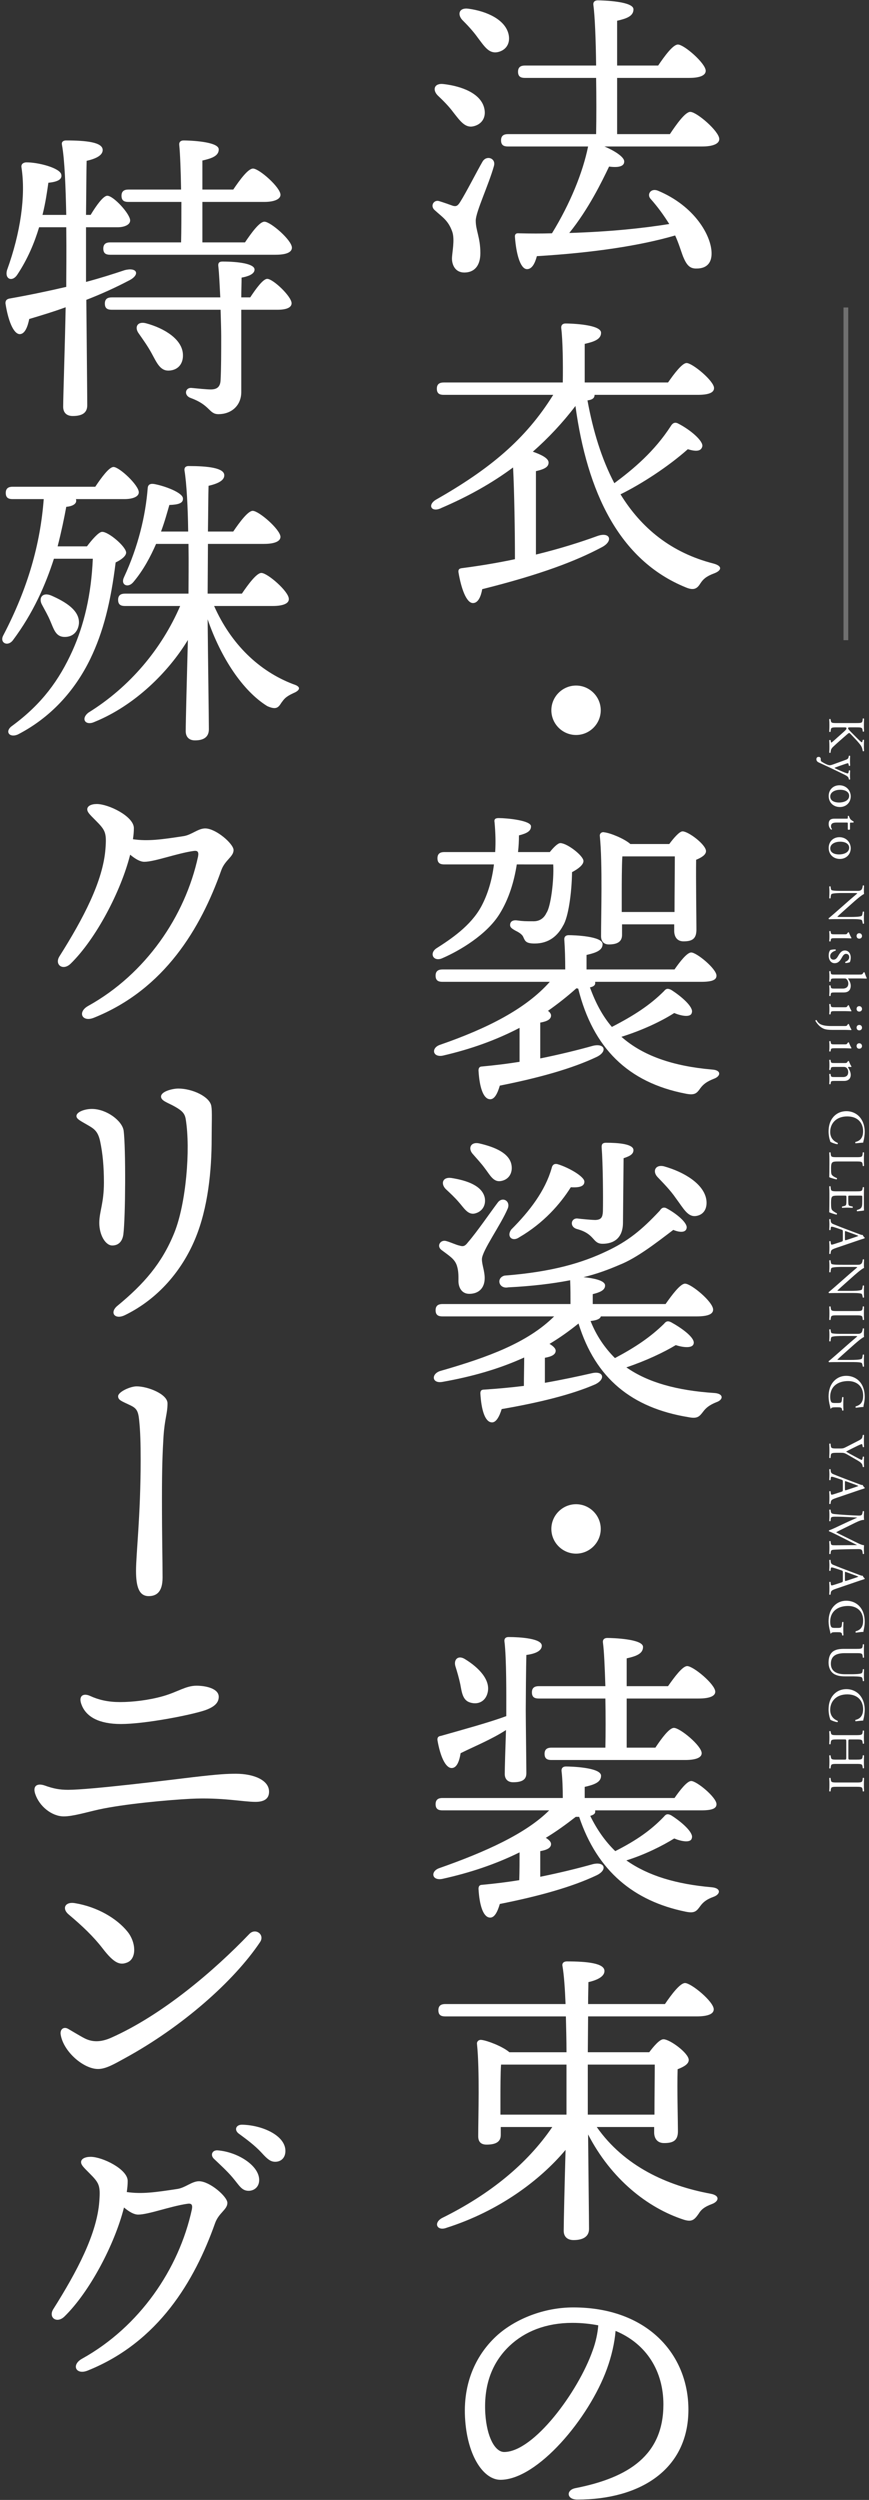<?xml version="1.0" encoding="utf-8"?>
<!-- Generator: Adobe Illustrator 25.2.1, SVG Export Plug-In . SVG Version: 6.00 Build 0)  -->
<svg version="1.1" id="レイヤー_1" xmlns="http://www.w3.org/2000/svg" xmlns:xlink="http://www.w3.org/1999/xlink" x="0px"
	 y="0px" width="183px" height="526px" viewBox="0 0 183 526" style="enable-background:new 0 0 183 526;" xml:space="preserve">
<rect x="0" y="0" width="183" height="526" fill="#333333" stroke="none"/>
<style type="text/css">
	.st0{fill:#FFFFFF;}
	.st1{opacity:0.3;fill:#FFFFFF;}
</style>
<g>
	<path class="st0" d="M104.019,34.915c-1.105,3.965-3.836,9.686-3.836,11.506c0,2.08,0.976,3.575,0.976,6.825
		c0,2.795-1.365,4.095-3.38,4.095c-2.016,0-2.601-1.755-2.601-2.925s0.65-3.965,0.065-5.655c-0.846-2.405-2.08-3.055-3.705-4.55
		c-1.04-0.91-0.131-2.275,0.975-1.885c0.845,0.26,2.146,0.715,2.86,0.975c0.715,0.195,1.04,0,1.56-0.845
		c1.235-1.95,3.511-6.435,4.681-8.45C102.459,32.575,104.474,33.29,104.019,34.915z M92.188,20.094
		c-1.17-1.17-0.78-2.665,1.235-2.405c3.9,0.455,7.931,2.015,8.58,5.2c0.391,1.82-0.52,3.315-2.405,3.705
		c-1.689,0.325-2.729-1.17-4.16-2.99C94.529,22.369,93.294,21.134,92.188,20.094z M104.669,10.994
		c-1.755,0.26-2.665-1.235-4.095-3.12c-0.976-1.365-2.146-2.6-3.25-3.705c-1.04-1.17-0.65-2.6,1.3-2.34
		c3.9,0.52,7.931,2.34,8.516,5.59C107.464,9.239,106.489,10.669,104.669,10.994z M141.07,28.22c1.431-2.145,3.25-4.68,4.29-4.68
		c1.365,0,6.11,4.095,6.11,5.72c0,0.975-1.3,1.56-3.575,1.56H127.29c2.015,0.845,4.226,2.21,4.16,3.185c0,1.04-1.3,1.3-3.186,1.04
		c-1.495,3.12-4.29,8.905-8.385,13.976c8.516-0.26,15.341-0.975,21.061-1.885c-1.235-1.95-2.405-3.575-3.965-5.33
		c-0.78-0.91,0.064-2.275,1.56-1.69c7.801,3.25,11.246,9.491,11.311,13.066c0.065,2.145-1.04,3.315-3.12,3.315
		c-1.495,0.065-2.145-0.78-2.86-2.47c-0.455-1.17-0.909-2.795-1.689-4.485c-7.346,2.145-17.226,3.64-29.121,4.355
		c-0.391,1.495-1.04,2.795-2.146,2.73c-1.365-0.13-2.21-3.25-2.47-6.76c-0.065-0.585,0.26-0.845,0.78-0.78
		c2.47,0.065,4.81,0.065,7.02,0c3.836-6.24,6.501-12.806,7.605-18.266h-16.9c-0.845,0-1.43-0.26-1.43-1.3
		c0-0.975,0.585-1.3,1.43-1.3h18.591c0.064-3.51,0.064-7.735,0-11.831h-15.016c-0.845,0-1.43-0.26-1.43-1.3
		c0-0.975,0.585-1.3,1.43-1.3h15.016c-0.065-5.46-0.26-10.4-0.585-12.806c-0.065-0.585,0.325-0.91,0.91-0.91
		c1.104,0,7.54,0.195,7.54,1.885c0,1.43-1.43,1.95-3.445,2.405v9.425h8.646c1.365-2.015,3.12-4.42,4.16-4.42
		c1.3,0,5.851,3.965,5.851,5.525c0,0.975-1.235,1.495-3.445,1.495h-15.211V28.22H141.07z"/>
	<path class="st0" d="M125.21,83.079c0,0.715-0.521,1.04-1.495,1.17c1.17,6.435,2.99,12.351,5.655,17.421
		c4.03-2.99,8.45-6.695,11.896-12.026c0.39-0.65,0.845-0.845,1.43-0.585c2.73,1.365,5.461,3.771,5.2,4.875
		c-0.26,1.04-1.3,1.105-3.055,0.585c-4.096,3.64-9.686,7.28-14.171,9.49c4.355,7.085,10.66,12.286,19.566,14.561
		c2.145,0.585,1.56,1.56,0.13,2.08c-1.755,0.65-2.341,1.3-2.86,2.08c-0.65,1.04-1.3,1.625-3.12,0.845
		c-14.041-5.72-20.735-20.086-23.206-38.157c-2.665,3.51-5.72,6.76-8.971,9.621c1.69,0.585,3.315,1.365,3.315,2.275
		c0,0.845-0.649,1.365-2.665,1.82v17.55c5.07-1.235,9.36-2.6,12.936-3.9c2.73-0.975,3.445,1.105,0.845,2.405
		c-5.265,2.795-12.61,5.655-25.091,8.775c-0.26,1.495-0.845,2.925-1.95,2.925c-1.364,0-2.47-2.99-3.055-6.5
		c-0.065-0.585,0.195-0.78,0.715-0.845c4.03-0.52,7.801-1.17,11.181-1.885c0-5.915-0.13-14.105-0.391-19.306
		c-4.55,3.38-9.62,6.175-15.08,8.516c-2.015,1.04-3.055-0.52-1.235-1.69c11.311-6.435,18.916-12.675,24.767-22.101H93.424
		c-0.845,0-1.43-0.26-1.43-1.3c0-0.975,0.585-1.3,1.43-1.3h25.091c0.065-3.77,0-8.905-0.325-11.44
		c-0.064-0.65,0.325-0.975,0.91-0.975c1.105,0,7.476,0.195,7.476,1.95c0,1.365-1.431,1.885-3.445,2.34v8.125h17.551
		c1.3-1.885,2.99-4.095,3.9-4.095c1.234,0,5.785,3.77,5.785,5.265c0,0.91-0.976,1.43-3.445,1.43H125.21z"/>
	<path class="st0" d="M116.109,149.446c0-2.86,2.34-5.2,5.2-5.2s5.2,2.34,5.2,5.2c0,2.86-2.34,5.2-5.2,5.2
		S116.109,152.306,116.109,149.446z"/>
	<path class="st0" d="M108.829,181.88c-0.585,3.706-1.689,7.28-3.575,10.335c-2.729,4.485-8.58,7.865-12.025,9.36
		c-1.885,0.91-2.925-0.91-1.365-2.016c3.056-1.949,7.28-4.744,9.491-8.84c1.364-2.535,2.274-5.59,2.665-8.84H93.553
		c-0.845,0-1.43-0.26-1.43-1.3c0-0.975,0.585-1.3,1.43-1.3h10.726c0.13-2.015,0.064-4.095-0.13-6.24
		c-0.13-0.65,0.13-0.91,0.845-0.91c1.885,0,6.891,0.52,6.825,1.755c0,0.91-0.715,1.43-2.535,1.885c0,1.17-0.064,2.34-0.194,3.51
		h6.694c0.78-0.975,1.69-1.885,2.211-1.885c1.43,0,4.875,2.665,4.875,3.77c0,0.78-1.04,1.626-2.405,2.341
		c-0.065,4.42-0.78,9.49-1.885,11.245c-1.105,2.08-2.926,3.771-5.98,3.771c-1.885,0-2.016-0.521-2.405-1.365
		c-0.26-0.65-1.17-1.105-1.69-1.365c-0.779-0.455-1.234-0.715-1.04-1.495c0.131-0.455,0.585-0.716,1.301-0.65
		c1.43,0.195,1.819,0.195,3.64,0.195c1.95,0,2.601-1.625,2.665-1.755c0.91-1.235,1.625-6.955,1.431-10.206H108.829z M125.34,206.581
		c0,0.13,0,0.261,0,0.39c-0.064,0.391-0.455,0.65-1.104,0.781c1.17,3.25,2.665,6.045,4.614,8.32
		c4.681-2.406,8.061-4.615,10.986-7.541c0.455-0.585,0.845-0.585,1.494-0.26c2.08,1.3,4.811,3.641,4.355,4.811
		c-0.195,1.039-2.145,0.715-3.705,0.064c-2.73,1.755-6.76,3.641-11.115,5.006c4.485,3.965,10.79,6.175,19.11,6.89
		c2.016,0.13,1.82,1.431,0.325,1.95c-1.495,0.585-2.21,1.17-2.795,1.949c-0.78,1.105-1.17,1.561-3.12,1.171
		c-12.155-2.341-19.501-9.62-22.621-22.101l-0.39-0.065c-1.95,1.755-3.965,3.315-5.98,4.745c0.39,0.26,0.65,0.65,0.65,0.975
		c0,0.78-0.78,1.235-2.275,1.496v7.539c4.16-0.844,7.865-1.754,11.115-2.664c2.535-0.586,3.056,1.234,0.78,2.34
		c-5.2,2.47-12.221,4.42-20.411,6.045c-0.455,1.561-1.104,2.99-2.145,2.86c-1.365-0.13-2.146-2.601-2.34-6.046
		c0-0.584,0.26-0.844,0.779-0.844c2.795-0.261,5.396-0.586,7.865-0.976c0-2.405,0-5.005,0-7.15
		c-5.005,2.601-10.271,4.485-16.186,5.851c-2.145,0.39-2.47-1.625-0.585-2.275c9.945-3.445,18.071-7.541,23.141-13.261h-22.62
		c-0.846,0-1.431-0.26-1.431-1.3c0-0.975,0.585-1.301,1.431-1.301h25.871c0-2.08-0.065-4.484-0.195-6.24
		c-0.065-0.649,0.325-0.975,0.91-0.975c1.104,0,7.15,0.195,7.15,1.885c0,1.301-1.365,1.82-3.381,2.275v3.055h18.526
		c1.17-1.689,2.665-3.574,3.51-3.574c1.17,0,5.33,3.445,5.33,4.875c0,0.845-0.78,1.3-3.185,1.3H125.34z M130.995,196.701
		c0,1.43-0.975,2.015-2.795,2.015c-1.04,0-1.625-0.649-1.625-1.755c0-4.29,0.325-15.275-0.26-21.061
		c-0.065-0.52,0.39-0.91,0.909-0.78c1.301,0.13,4.291,1.365,5.525,2.47h8.19c0.91-1.235,2.146-2.666,2.795-2.666
		c1.235,0,4.94,2.795,4.94,4.16c0,0.78-0.975,1.365-2.08,1.82c-0.064,3.9,0.065,12.61,0.065,14.69c0,2.016-0.976,2.471-2.73,2.471
		c-1.495,0-1.95-1.17-1.95-2.211v-1.365h-10.985V196.701z M142.046,191.89c0-3.705,0.064-8.971,0.064-11.7h-11.05
		c-0.131,1.885-0.131,6.11-0.131,7.41v4.29H142.046z"/>
	<path class="st0" d="M126.51,277.041c-0.194,0.52-0.975,0.779-2.145,0.909c1.234,3.12,2.99,5.655,5.135,7.8
		c4.42-2.34,7.54-4.484,10.336-7.215c0.455-0.585,0.845-0.65,1.494-0.324c2.146,1.17,5.07,3.25,4.746,4.484
		c-0.195,1.04-2.146,0.846-3.771,0.325c-2.47,1.495-6.306,3.315-10.4,4.681c4.55,3.185,10.66,4.875,18.525,5.395
		c2.016,0.131,1.95,1.43,0.391,1.95c-1.431,0.585-2.146,1.17-2.73,1.95c-0.845,1.105-1.235,1.561-3.186,1.17
		c-11.83-1.95-19.5-8.125-23.075-19.695c-2.016,1.625-4.03,3.055-6.11,4.29c0.78,0.455,1.3,0.975,1.3,1.43
		c0,0.78-0.78,1.235-2.275,1.495v5.266c3.705-0.65,7.021-1.365,9.881-2.016c2.47-0.585,2.99,1.235,0.715,2.34
		c-4.94,2.146-11.766,3.836-19.695,5.201c-0.455,1.494-1.17,2.925-2.146,2.795c-1.365-0.131-2.145-2.601-2.34-6.11
		c0-0.585,0.26-0.78,0.78-0.78c2.99-0.195,5.72-0.455,8.385-0.779c0-2.08,0.065-4.291,0.065-5.98
		c-5.266,2.404-10.985,4.029-17.226,5.135c-2.21,0.391-2.405-1.625-0.521-2.275c10.206-2.925,18.461-5.98,24.051-11.505h-23.53
		c-0.846,0-1.431-0.261-1.431-1.3c0-0.976,0.585-1.301,1.431-1.301h26.976c0-1.56,0-3.25-0.064-4.745c0-0.065,0-0.194,0-0.26
		c-3.706,0.715-7.931,1.235-13.065,1.495c-1.95,0.39-2.601-1.95-0.78-2.471c10.14-0.779,16.445-2.729,21.386-5.07
		c4.615-2.145,7.54-4.55,11.311-8.58c0.39-0.584,0.715-0.779,1.3-0.584c2.146,1.104,4.68,3.185,4.355,4.289
		c-0.261,1.17-2.08,0.65-2.796,0.325c-3.51,2.665-7.67,5.915-11.31,7.346c-2.405,1.04-4.876,1.95-7.605,2.601
		c1.95,0.194,4.55,0.649,4.55,1.754c0,0.976-1.04,1.431-2.6,1.82v2.08h15.34c1.365-1.949,3.12-4.29,4.096-4.29
		c1.3,0,5.915,3.835,5.915,5.46c0,0.91-0.975,1.431-3.51,1.431H126.51V277.041z M93.943,261.115c0.976,0.26,2.146,0.845,2.86,0.975
		c0.78,0.26,1.17,0.064,1.755-0.715c1.82-2.08,4.811-6.436,6.24-8.32c0.976-1.365,2.73-0.391,2.146,1.17
		c-1.43,3.445-5.46,8.971-5.46,10.725c0,1.171,0.585,2.471,0.585,3.966c0,2.08-1.235,3.315-3.25,3.315
		c-1.69,0-2.275-1.495-2.275-2.666c0-0.844,0.065-2.015-0.325-3.25c-0.455-1.43-1.625-2.08-3.25-3.314
		C91.863,262.154,92.773,260.789,93.943,261.115z M93.879,250.194c-1.105-1.104-0.715-2.601,1.17-2.34
		c3.315,0.52,6.436,1.625,7.021,4.095c0.325,1.561-0.455,2.99-2.08,3.381c-1.495,0.324-2.275-1.17-3.445-2.471
		C95.763,251.949,94.789,251.039,93.879,250.194z M99.598,242.849c-1.104-1.17-0.52-2.666,1.301-2.275
		c3.38,0.779,6.435,2.08,6.825,4.615c0.26,1.625-0.585,3.055-2.275,3.314c-1.561,0.26-2.275-1.3-3.38-2.729
		C101.354,244.798,100.444,243.824,99.598,242.849z M107.659,258.708c3.835-3.834,7.15-8.125,8.516-12.935
		c0.13-0.65,0.52-0.976,1.17-0.845c2.275,0.649,5.72,2.6,5.72,3.705c0,0.91-0.909,1.3-2.859,1.17
		c-2.21,3.51-5.721,7.54-10.855,10.53C107.854,261.375,106.619,260.139,107.659,258.708z M131.19,257.214
		c0,3.314-1.95,4.484-4.29,4.484c-2.211,0-1.495-2.08-5.461-3.119c-1.495-0.455-1.234-2.211,0.065-2.211
		c1.04,0.131,3.185,0.325,3.9,0.325c1.234-0.065,1.495-0.585,1.56-1.819c0.065-2.926,0-10.206-0.26-13.391
		c-0.065-0.78,0.26-1.041,0.91-1.041c2.665,0,5.785,0.261,5.785,1.561c0,0.975-1.105,1.365-2.08,1.69L131.19,257.214z
		 M138.47,247.659c-1.105-1.17-0.521-2.665,1.3-2.274c4.42,1.234,8.45,3.77,8.971,7.02c0.26,1.756-0.455,3.186-2.146,3.445
		c-1.755,0.26-2.6-1.495-4.29-3.77C141.136,250.388,139.705,248.958,138.47,247.659z"/>
	<path class="st0" d="M116.109,321.696c0-2.86,2.34-5.2,5.2-5.2s5.2,2.34,5.2,5.2s-2.34,5.2-5.2,5.2
		S116.109,324.556,116.109,321.696z"/>
	<path class="st0" d="M125.34,380.91c0,0.131,0,0.26,0,0.391c-0.064,0.39-0.455,0.584-1.04,0.779
		c1.431,2.926,3.186,5.396,5.266,7.41c4.485-2.274,7.54-4.42,10.271-7.279c0.455-0.586,0.845-0.586,1.494-0.261
		c2.08,1.3,4.811,3.64,4.355,4.811c-0.195,1.04-2.145,0.715-3.705,0.065c-2.405,1.494-6.11,3.379-10.075,4.615
		c4.615,3.25,10.53,5.004,18.006,5.654c2.015,0.195,1.819,1.495,0.325,2.016c-1.431,0.52-2.146,1.104-2.73,1.885
		c-0.845,1.17-1.235,1.625-3.12,1.234c-10.855-2.209-18.591-8.515-22.426-19.955h-0.715c-2.08,1.625-4.16,3.12-6.306,4.42
		c0.65,0.391,1.105,0.846,1.105,1.301c0,0.779-0.78,1.234-2.275,1.494v5.396c4.16-0.845,7.865-1.755,11.115-2.665
		c2.535-0.585,3.056,1.235,0.78,2.34c-5.2,2.471-12.221,4.42-20.411,6.045c-0.455,1.561-1.104,2.99-2.145,2.861
		c-1.365-0.131-2.146-2.601-2.34-6.046c0-0.585,0.26-0.845,0.779-0.845c2.795-0.26,5.396-0.586,7.801-0.975
		c0.064-2.016,0.064-4.16,0.064-5.852c-5.005,2.471-10.4,4.291-16.315,5.591c-2.21,0.39-2.47-1.625-0.585-2.274
		c9.815-3.445,18.266-7.281,23.141-12.156h-22.49c-0.846,0-1.431-0.26-1.431-1.3c0-0.976,0.585-1.3,1.431-1.3h25.351
		c0-1.95-0.065-4.096-0.26-5.655c-0.065-0.65,0.325-0.976,0.91-0.976c1.104,0,7.41,0.195,7.41,1.95c0,1.365-1.431,1.886-3.445,2.341
		v2.34h18.916c1.17-1.69,2.665-3.575,3.51-3.575c1.17,0,5.33,3.444,5.33,4.875c0,0.845-0.78,1.3-3.185,1.3H125.34z M106.619,359.654
		c0-2.08,0.065-10.79-0.39-14.301c-0.065-0.584,0.26-0.91,0.845-0.91c2.601,0,7.021,0.326,7.021,1.82c0,1.041-1.235,1.69-3.25,1.95
		c-0.065,2.146-0.13,9.881-0.13,11.636c0,2.016,0.13,11.635,0.13,13.26c0,1.431-1.04,1.886-2.796,1.886
		c-1.039,0-1.755-0.585-1.755-1.755c0-0.975,0.13-5.525,0.261-9.23c-2.99,1.95-6.826,3.51-9.556,4.875
		c-0.26,1.625-0.78,3.12-1.885,3.12c-1.301,0-2.405-2.47-2.99-5.851c-0.065-0.584,0.194-0.845,0.715-0.91
		c4.81-1.364,10.271-2.859,13.78-4.16V359.654z M95.893,350.554c-0.39-1.365,0.585-2.406,2.08-1.431
		c2.86,1.755,5.461,4.421,4.681,7.15c-0.455,1.69-1.95,2.47-3.641,1.95c-1.56-0.455-1.755-2.08-2.08-3.836
		C96.674,353.154,96.284,351.789,95.893,350.554z M127.485,354.779c-0.13-3.9-0.261-7.346-0.521-9.23
		c-0.064-0.585,0.325-0.91,0.91-0.91c1.105,0,7.54,0.195,7.54,1.885c0,1.431-1.43,1.951-3.444,2.406v5.85h8.71
		c1.365-1.95,3.055-4.225,4.03-4.225c1.3,0,5.915,3.834,5.915,5.395c0,0.91-1.17,1.43-3.51,1.43H131.97v10.336h6.045
		c1.3-1.95,2.925-4.16,3.9-4.16c1.3,0,5.85,3.77,5.85,5.33c0,0.91-1.17,1.43-3.51,1.43h-28.146c-0.845,0-1.43-0.26-1.43-1.3
		c0-0.975,0.585-1.3,1.43-1.3h11.376c0.064-3.055,0.064-6.76,0-10.336h-14.041c-0.845,0-1.43-0.26-1.43-1.299
		c0-0.976,0.585-1.301,1.43-1.301H127.485z"/>
	<path class="st0" d="M125.665,447.535c5.785,8.256,14.82,12.351,23.985,14.041c2.08,0.39,1.69,1.625,0.325,2.145
		c-1.755,0.65-2.34,1.235-2.859,2.08c-0.91,1.301-1.431,1.756-3.12,1.235c-7.605-2.47-15.276-8.516-20.151-17.94
		c0.065,7.734,0.195,18.006,0.195,19.891c0,1.494-1.105,2.34-3.25,2.34c-1.3,0-2.08-0.715-2.08-1.95c0-1.885,0.194-9.945,0.39-17.03
		c-5.396,6.436-14.04,12.87-25.025,16.381c-2.016,0.779-2.86-0.976-1.04-2.016c10.14-5.005,18.005-11.44,23.271-19.176h-10.855v1.69
		c0,1.43-1.04,2.015-2.99,2.015c-1.17,0-1.755-0.585-1.755-1.755c0-4.03,0.325-13.846-0.26-19.436
		c-0.065-0.521,0.39-0.91,0.91-0.845c1.234,0.129,4.484,1.365,5.915,2.6h12.025c0-2.405-0.065-5.006-0.13-7.54H93.749
		c-0.846,0-1.431-0.261-1.431-1.3c0-0.976,0.585-1.301,1.431-1.301h25.351c-0.13-3.25-0.325-6.109-0.65-7.995
		c-0.13-0.585,0.261-0.976,0.91-0.976c4.355,0,7.931,0.391,7.931,2.016c0,1.105-1.365,1.885-3.38,2.34
		c0,1.041-0.065,2.666-0.065,4.615h16.186c1.365-2.015,3.186-4.42,4.226-4.42c1.3,0,6.045,3.9,6.045,5.525
		c0,0.91-1.04,1.495-3.64,1.495h-22.816l-0.064,7.54h12.936c0.975-1.3,2.21-2.73,2.989-2.73c1.365,0,5.331,2.926,5.331,4.355
		c0,0.91-1.171,1.495-2.341,1.95c-0.13,4.095,0.065,10.985,0.065,13.065c0,2.016-1.105,2.471-2.925,2.471
		c-1.561,0-2.08-1.171-2.08-2.211v-1.17H125.665z M105.384,444.935h13.911v-2.926c0-0.975,0-3.9,0-7.605h-13.78
		c-0.131,1.561-0.131,5.525-0.131,6.631V444.935z M123.78,434.404v6.566v3.965h14.04c0-3.381,0.065-8.061,0.065-10.531H123.78z"/>
	<path class="st0" d="M144.97,507.01c0,12.48-10.011,18.916-23.4,18.916c-2.275,0-2.405-2.015-0.391-2.405
		c11.245-2.21,18.525-6.955,18.525-17.615c0-6.955-3.51-12.74-10.075-15.471c-0.194,2.471-0.845,5.33-1.819,7.995
		c-3.771,10.4-14.626,23.336-22.427,23.336c-3.444,0-6.825-4.745-7.41-12.415c-0.649-8.19,2.535-14.236,6.825-18.071
		c3.836-3.38,9.751-5.785,15.926-5.785C136.261,485.495,144.97,495.31,144.97,507.01z M125.99,489.265
		c-1.69-0.325-3.511-0.52-5.461-0.52c-5.59,0-10.01,1.819-13.195,4.81c-3.445,3.25-5.525,7.865-5.135,14.301
		c0.325,5.005,2.08,8.06,3.965,8.06c6.24,0,15.601-12.675,18.656-21.385C125.47,492.775,125.86,490.89,125.99,489.265z"/>
	<path class="st0" d="M18.114,59.321c2.925-0.78,5.59-1.625,8.125-2.47c2.665-0.715,3.38,0.975,0.845,2.21
		c-2.73,1.43-5.72,2.795-8.905,4.03c0.065,7.8,0.195,20.085,0.195,22.166c0,1.495-0.91,2.275-3.055,2.275
		c-1.3,0-2.015-0.715-2.015-1.95c0-2.21,0.39-13.456,0.52-20.931c-2.47,0.91-5.07,1.69-7.67,2.47
		c-0.325,1.625-0.91,3.186-2.015,3.186c-1.365-0.065-2.47-3.055-2.99-6.5c0-0.585,0.26-0.845,0.78-0.975
		c4.42-0.78,8.385-1.625,12.025-2.47v-1.3c0-1.3,0.065-5.916,0-11.246h-5.72c-0.975,3.25-2.405,6.695-4.615,10.011
		c-1.04,1.56-2.665,0.91-2.145-0.975c2.86-7.866,3.965-15.666,3.055-21.581c-0.13-0.65,0.26-1.04,0.91-1.105
		c2.47-0.065,7.28,1.17,7.475,2.6c0.195,0.975-0.78,1.495-2.73,1.69c-0.26,1.82-0.585,4.16-1.235,6.76h5.005
		c-0.13-5.72-0.325-11.635-0.91-14.755c-0.13-0.585,0.26-0.91,0.845-0.91c4.355,0,7.735,0.39,7.735,2.015
		c0,1.105-1.365,1.82-3.38,2.275c-0.065,2.08-0.065,6.695-0.13,11.375h0.975c1.17-1.95,2.665-4.03,3.51-4.03
		c1.3,0,4.81,3.835,4.81,5.2c0,0.975-1.365,1.43-2.6,1.43h-6.695v9.75V59.321z M27.019,42.486c-0.845,0-1.43-0.26-1.43-1.3
		c0-0.975,0.585-1.3,1.43-1.3h11.116c-0.065-3.9-0.195-7.475-0.39-9.425c-0.065-0.585,0.325-0.91,0.91-0.91
		c1.105,0,7.41,0.195,7.41,1.885c0,1.365-1.43,1.885-3.445,2.34v6.11h6.501c1.364-2.015,3.119-4.42,4.16-4.42
		c1.299,0,5.785,3.965,5.785,5.525c0,0.91-1.301,1.495-3.381,1.495H42.62v8.515h8.971c1.364-2.015,3.055-4.355,4.095-4.355
		c1.301,0,5.785,3.9,5.785,5.46c0,0.975-1.17,1.495-3.445,1.495H23.184c-0.845,0-1.43-0.26-1.43-1.3c0-0.975,0.585-1.3,1.43-1.3
		h14.951c0.065-2.47,0.065-5.525,0.065-8.515H27.019z M52.695,62.572c1.235-1.885,2.73-3.9,3.575-3.9
		c1.235,0,5.136,3.705,5.136,5.135c0,0.91-1.105,1.365-2.926,1.365h-7.67c0,5.395,0,11.83,0,17.161c0.064,2.99-2.08,4.81-4.811,4.81
		c-2.015,0-1.689-1.885-5.785-3.38c-1.56-0.52-1.235-2.21,0.065-2.145c1.3,0.13,3.315,0.325,4.095,0.325c1.3,0,2.015-0.52,2.08-1.95
		c0.131-2.6,0.131-5.785,0.131-9.295c0-1.105-0.065-3.25-0.131-5.525H23.51c-0.845,0-1.43-0.26-1.43-1.3c0-0.975,0.585-1.3,1.43-1.3
		H46.39c-0.131-2.665-0.26-5.2-0.391-6.371c-0.13-0.78,0.065-1.17,0.846-1.17c3.314,0,6.76,0.455,6.76,1.69
		c0,1.04-1.625,1.495-2.73,1.69c0,1.235-0.064,2.6-0.064,4.16H52.695z M38.525,74.662c0.065,1.885-1.04,3.25-2.99,3.315
		c-1.82,0.065-2.535-1.69-3.64-3.705c-0.78-1.43-1.755-2.795-2.666-4.095c-0.975-1.3-0.325-2.665,1.561-2.145
		C34.625,69.072,38.46,71.412,38.525,74.662z"/>
	<path class="st0" d="M18.309,114.96c0.975-1.3,2.47-3.055,3.185-3.055c1.3-0.065,5.005,3.055,5.07,4.355
		c0,0.715-0.975,1.495-2.21,2.08c-1.04,8.385-2.6,14.625-5.33,20.281c-3.315,6.825-8.45,12.416-15.275,15.925
		c-1.82,0.78-2.86-0.715-1.105-1.885c6.175-4.55,9.815-9.556,12.611-15.731c2.405-5.33,3.965-11.7,4.29-19.371h-8.19
		c-1.755,5.46-4.355,11.44-8.645,17.161c-1.105,1.43-2.86,0.52-2.015-1.04c5.2-9.945,7.8-19.241,8.515-28.666H2.643
		c-0.845,0-1.43-0.26-1.43-1.3c0-0.975,0.585-1.3,1.43-1.3h17.421c1.3-1.95,2.925-4.16,3.835-4.16c1.235,0,5.33,3.835,5.33,5.33
		c0,0.91-1.235,1.43-3.055,1.43H15.969c0.065,0.065,0.065,0.13,0.065,0.195c0.13,0.715-0.585,1.3-2.08,1.43
		c-0.455,2.47-1.04,5.265-1.82,8.32H18.309z M10.574,130.625c-0.455-1.105-1.105-2.21-1.69-3.315c-0.845-1.43,0-2.795,1.885-2.015
		c3.12,1.365,6.045,3.185,5.85,5.915c-0.195,1.82-1.43,2.925-3.25,2.795C11.679,133.875,11.289,132.25,10.574,130.625z
		 M45.09,127.505c3.576,8.061,9.49,13.716,16.64,16.446c2.146,0.65,1.041,1.495,0.065,1.885c-1.69,0.78-1.95,1.235-2.535,2.015
		c-0.649,1.04-1.104,1.56-2.99,0.715c-5.135-3.185-9.75-10.141-12.545-18.266c0.065,7.605,0.26,20.996,0.26,23.141
		c0,1.495-0.91,2.34-2.925,2.34c-1.235,0-1.95-0.715-1.95-1.95c0-1.95,0.26-11.831,0.455-19.176
		c-4.095,6.76-11.18,13.78-19.63,17.226c-1.95,0.91-2.99-0.65-1.3-1.95c8.71-5.395,15.406-13.39,19.306-22.426H26.304
		c-0.845,0-1.43-0.26-1.43-1.3c0-0.975,0.585-1.3,1.43-1.3h13.391c0-2.47,0.065-6.37,0-10.465H32.87
		c-1.17,2.665-2.666,5.525-4.811,8.061c-1.105,1.3-2.73,0.585-1.95-1.04c2.99-6.436,4.55-12.936,5.005-18.851
		c0.065-0.52,0.39-0.91,1.3-0.78c2.21,0.39,6.11,1.82,6.11,3.055c0.065,0.975-0.91,1.3-2.86,1.365
		c-0.455,1.56-0.975,3.51-1.755,5.59h5.72c-0.065-5.07-0.325-10.14-0.78-12.871c-0.065-0.585,0.26-0.91,0.845-0.91
		c4.095,0,7.54,0.39,7.54,1.95c0,1.105-1.365,1.755-3.315,2.21c-0.065,1.82-0.065,5.59-0.13,9.62h5.331
		c1.364-2.015,3.119-4.355,4.095-4.355c1.3,0,5.785,3.9,5.851,5.46c0,0.975-1.301,1.495-3.445,1.495H43.79l-0.065,10.465h7.215
		c1.365-2.015,3.12-4.355,4.095-4.355c1.301,0,5.786,3.9,5.786,5.46c0.064,0.975-1.235,1.495-3.38,1.495H45.09z"/>
	<path class="st0" d="M49.185,178.855c0,1.43-1.82,2.08-2.6,4.291c-4.291,12.09-11.896,25.025-26.847,31.006
		c-2.47,0.975-3.51-1.235-1.105-2.535c12.025-6.695,20.346-18.785,23.076-31.396c0.195-1.04-0.13-1.3-0.975-1.17
		c-3.575,0.52-8.19,2.275-10.335,2.275c-0.91,0-1.885-0.585-2.99-1.495c-1.95,7.735-7.215,17.745-12.545,22.946
		c-1.625,1.56-3.445,0.194-2.34-1.561c5.005-7.931,9.166-15.796,9.686-22.621c0.26-3.445,0-3.9-2.145-6.045
		c-1.235-1.235-1.69-1.69-1.69-2.275c0-0.65,0.78-1.105,2.015-1.105c2.47,0,7.8,2.6,7.8,5.07c0,0.715-0.065,1.495-0.195,2.34
		c3.185,0.455,5.98,0.065,10.661-0.65c1.69-0.26,3.055-1.625,4.55-1.625C45.48,174.305,49.185,177.555,49.185,178.855z"/>
	<path class="st0" d="M19.349,233.328c3.12,0,6.435,2.535,6.695,4.615c0.455,3.705,0.39,18.07-0.065,21.775
		c-0.195,1.43-0.975,2.34-2.34,2.34c-1.43,0-2.73-2.21-2.73-4.745c0-2.405,0.975-4.095,0.975-8.516c0-3.38-0.26-6.11-0.78-8.58
		c-0.455-2.21-1.3-2.729-2.665-3.511c-1.43-0.844-2.34-1.234-2.34-1.885C16.099,233.977,17.789,233.328,19.349,233.328z
		 M37.55,229.037c2.925,0,6.63,1.69,6.956,3.705c0.195,1.105,0.065,3.51,0.065,6.891c0,6.436-0.715,14.496-3.51,21.126
		c-2.73,6.5-7.67,12.48-14.69,15.925c-2.21,1.105-3.38-0.52-1.625-1.949c5.525-4.551,9.36-8.906,11.96-15.341
		c2.47-6.11,3.445-17.551,2.405-23.921c-0.195-1.17-0.715-1.755-2.34-2.665c-1.365-0.78-2.86-1.17-2.86-2.08
		C33.91,229.623,36.38,229.037,37.55,229.037z"/>
	<path class="st0" d="M35.275,295.273c0,2.21-0.585,3.119-0.845,7.02c-0.195,3.25-0.325,6.371-0.325,12.936
		c0,8.775,0.13,12.676,0.13,16.706c0,3.056-1.3,3.899-2.925,3.899c-2.015,0-2.665-1.949-2.665-5.33c0-3.51,0.975-11.7,0.975-23.271
		c0-3.575-0.065-6.045-0.325-8.515c-0.195-1.886-0.585-2.406-1.755-2.99c-1.885-0.91-2.665-1.105-2.665-1.951
		c0-0.909,2.535-2.08,3.9-2.08C31.115,291.697,35.275,293.323,35.275,295.273z"/>
	<path class="st0" d="M14.344,376.589c4.615,0,20.996-2.016,26.326-2.665c5.59-0.649,7.215-0.715,9.035-0.715
		c3.641,0,6.955,1.3,6.955,3.771c0,1.299-0.779,2.145-2.859,2.145c-2.665,0-7.086-0.975-13.65-0.65
		c-4.94,0.26-14.171,1.105-19.436,2.275c-2.6,0.585-5.395,1.43-7.28,1.43c-2.535,0-5.2-2.145-6.045-4.81
		c-0.52-1.69,0.521-2.21,2.015-1.69C11.224,376.33,12.524,376.589,14.344,376.589z M25.264,358.128c2.665,0,6.045-0.39,9.035-1.234
		c3.185-0.91,4.811-2.211,7.085-2.211c1.95,0,4.68,0.586,4.68,2.341c0,1.364-1.105,2.21-2.99,2.86
		c-3.185,1.039-12.61,2.859-17.616,2.859c-4.485,0-7.345-1.43-8.32-4.16c-0.65-1.755,0.39-2.404,1.82-1.755
		C20.779,357.673,22.794,358.128,25.264,358.128z"/>
	<path class="st0" d="M17.854,428.896c1.56,0.779,3.315,0.845,5.525-0.131c10.855-4.81,21.841-14.235,29.121-21.84
		c1.301-1.365,3.316,0.129,2.275,1.689c-5.525,8.256-16.445,17.875-28.471,24.441c-2.145,1.17-3.965,2.274-5.655,2.274
		c-3.055,0-7.28-3.64-7.865-7.215c-0.195-1.171,0.65-1.755,1.56-1.235S16.944,428.441,17.854,428.896z M15.709,400.424
		c4.811,0.78,8.906,3.25,11.116,5.98c1.82,2.21,2.015,5.655,0,6.5c-1.56,0.65-2.795,0.195-5.2-2.925
		c-1.95-2.535-4.29-4.745-7.15-7.15C12.979,401.594,13.694,400.099,15.709,400.424z"/>
	<path class="st0" d="M47.885,463.496c0,1.43-1.819,2.08-2.6,4.29c-4.29,12.091-11.896,25.026-26.846,31.006
		c-2.47,0.976-3.51-1.235-1.105-2.535c12.025-6.695,20.346-18.786,23.076-31.396c0.195-1.041-0.13-1.301-0.975-1.17
		c-3.575,0.52-8.19,2.274-10.335,2.274c-0.91,0-1.885-0.585-2.99-1.495c-1.95,7.735-7.215,17.746-12.545,22.945
		c-1.625,1.561-3.445,0.195-2.34-1.56c5.005-7.931,9.166-15.796,9.685-22.62c0.26-3.445,0-3.9-2.145-6.046
		c-1.235-1.235-1.69-1.69-1.69-2.274c0-0.65,0.78-1.105,2.015-1.105c2.47,0,7.8,2.6,7.8,5.07c0,0.715-0.065,1.494-0.195,2.34
		c3.185,0.455,5.98,0.064,10.66-0.65c1.69-0.26,3.055-1.625,4.55-1.625C44.18,458.945,47.885,462.195,47.885,463.496z
		 M54.58,458.685c0,1.495-1.104,2.275-2.209,2.275c-1.496,0-1.951-1.105-3.445-2.86c-1.105-1.3-2.601-2.665-3.9-3.9
		c-0.78-0.78-0.325-1.819,0.779-1.755C50.03,452.77,54.58,455.63,54.58,458.685z M60.105,452.575c0,1.365-0.845,2.275-2.145,2.275
		c-0.975,0-1.625-0.521-2.86-1.886c-1.43-1.56-3.38-2.99-4.81-4.029c-1.041-0.78-0.586-1.885,0.649-1.885
		C55.1,447.115,60.105,449.259,60.105,452.575z"/>
</g>
<g>
	<path class="st0" d="M180.273,152.137c1.156,0,1.332-0.022,1.387-0.66l0.021-0.275c0.045-0.065,0.242-0.044,0.275,0.022
		c-0.021,0.539-0.033,0.891-0.033,1.386c0,0.43,0.012,0.804,0.033,1.276c-0.033,0.066-0.23,0.088-0.275,0.022l-0.021-0.209
		c-0.066-0.639-0.23-0.66-1.387-0.66h-1.265c-0.209,0-0.418,0.021-0.418,0.143c0,0.1,0.065,0.231,0.121,0.309
		c0.132,0.153,0.418,0.439,0.528,0.561l1.177,1.188c0.198,0.209,0.759,0.748,0.913,0.858c0.077,0.055,0.132,0.076,0.176,0.076
		c0.045,0,0.077-0.044,0.11-0.187l0.065-0.297c0.078-0.077,0.221-0.066,0.275,0.021c-0.021,0.386-0.033,0.825-0.033,1.211
		c0,0.385,0.012,0.759,0.033,1.089c-0.055,0.077-0.209,0.088-0.275,0.021c-0.021-0.286-0.131-0.715-0.308-1.022
		c-0.176-0.309-0.692-0.925-1.276-1.541l-0.936-0.989c-0.153-0.154-0.252-0.254-0.34-0.254c-0.078,0-0.166,0.066-0.342,0.21
		c-1.199,1.045-2.189,1.892-3.092,2.75c-0.264,0.264-0.406,0.506-0.451,0.88l-0.032,0.297c-0.056,0.077-0.242,0.056-0.275-0.021
		c0.022-0.286,0.033-0.715,0.033-1.232c0-0.451-0.011-0.836-0.033-1.342c0.022-0.077,0.209-0.11,0.275-0.044l0.044,0.253
		c0.021,0.153,0.055,0.264,0.109,0.264c0.066,0,0.154-0.077,0.254-0.154c0.264-0.209,0.561-0.495,1.033-0.913l0.99-0.88
		c0.705-0.627,0.925-0.803,0.925-1.067c0-0.165-0.144-0.187-0.528-0.187h-1.419c-1.155,0-1.31,0.021-1.376,0.638l-0.032,0.297
		c-0.044,0.066-0.242,0.044-0.275-0.021c0.022-0.539,0.033-0.913,0.033-1.343c0-0.45-0.011-0.825-0.033-1.275
		c0.033-0.066,0.198-0.089,0.275-0.022l0.032,0.22c0.089,0.583,0.221,0.605,1.376,0.605H180.273z"/>
	<path class="st0" d="M172.396,159.253c0.297,0,0.44,0.198,0.44,0.44v0.209c0,0.176,0.077,0.286,0.198,0.363
		c0.494,0.319,0.957,0.539,1.221,0.638c0.088,0.033,0.319,0.11,0.473,0.11c0.221,0,0.353-0.044,0.76-0.188l2.354-0.857
		c0.517-0.188,0.78-0.265,0.858-0.649l0.055-0.275c0.055-0.065,0.242-0.055,0.275,0.033c-0.022,0.353-0.033,0.683-0.033,1.045
		c0,0.298,0.011,0.605,0.033,0.957c-0.033,0.089-0.221,0.1-0.275,0.022l-0.055-0.275c-0.033-0.153-0.066-0.241-0.144-0.241
		c-0.132,0-0.847,0.253-1.034,0.318l-1.012,0.353c-0.176,0.065-0.76,0.274-0.781,0.318c0.021,0.033,0.363,0.209,0.814,0.407
		l0.869,0.374c0.571,0.242,0.979,0.386,1.1,0.386c0.077,0,0.154-0.066,0.188-0.265l0.055-0.341c0.055-0.077,0.242-0.066,0.275,0.021
		c-0.022,0.353-0.033,0.683-0.033,0.969c0,0.275,0.011,0.528,0.033,0.836c-0.045,0.088-0.209,0.099-0.275,0.022l-0.033-0.188
		c-0.066-0.363-0.385-0.561-1.166-0.935l-1.266-0.616c-0.736-0.363-2.65-1.266-3.85-1.805c-0.419-0.187-0.518-0.451-0.518-0.704
		C171.924,159.418,172.121,159.253,172.396,159.253z"/>
	<path class="st0" d="M176.875,169.804c-1.376,0-2.365-0.946-2.365-2.321c0-1.266,0.891-2.256,2.266-2.256
		c1.387,0,2.377,1.046,2.377,2.344C179.152,168.803,178.227,169.804,176.875,169.804z M178.822,167.439
		c0-0.727-0.693-1.266-1.904-1.266c-1,0-2.079,0.451-2.079,1.419c0,0.969,1.013,1.266,1.859,1.266
		C177.633,168.858,178.822,168.484,178.822,167.439z"/>
	<path class="st0" d="M178.535,173.268c0-0.188-0.033-0.198-0.264-0.198h-2.057c-0.639,0-1.222,0.077-1.222,0.803
		c0,0.11,0.022,0.209,0.056,0.298c0.032,0.099,0.153,0.241,0.153,0.274c0,0.088-0.121,0.132-0.187,0.11
		c-0.231-0.198-0.506-0.594-0.506-1.155c0-0.946,0.527-1.145,1.188-1.145h2.52c0.297,0,0.318-0.011,0.318-0.23v-0.309
		c0.045-0.065,0.166-0.076,0.231-0.032c0.099,0.318,0.242,0.594,0.341,0.704c0.133,0.143,0.43,0.352,0.649,0.462
		c0.022,0.055,0.022,0.187-0.056,0.23h-0.494c-0.198,0-0.209,0.012-0.209,0.198v1.222c-0.1,0.132-0.396,0.109-0.463,0.011V173.268z"
		/>
	<path class="st0" d="M176.875,180.727c-1.376,0-2.365-0.946-2.365-2.321c0-1.266,0.891-2.256,2.266-2.256
		c1.387,0,2.377,1.046,2.377,2.344C179.152,179.726,178.227,180.727,176.875,180.727z M178.822,178.362
		c0-0.727-0.693-1.266-1.904-1.266c-1,0-2.079,0.451-2.079,1.419c0,0.969,1.013,1.266,1.859,1.266
		C177.633,179.781,178.822,179.407,178.822,178.362z"/>
	<path class="st0" d="M176.533,193.388c-0.33,0-1.639,0-1.926,0.033c-0.065-0.022-0.12-0.088-0.12-0.209
		c0.187-0.133,0.571-0.451,1.661-1.408l2.904-2.553c0.341-0.297,1.243-1.045,1.485-1.276v-0.021
		c-0.132-0.044-0.386-0.056-0.716-0.056h-2.398c-0.517,0-1.947,0.012-2.277,0.198c-0.12,0.066-0.187,0.286-0.209,0.562l-0.032,0.341
		c-0.089,0.066-0.22,0.055-0.275-0.022c0.022-0.495,0.033-0.88,0.033-1.287c0-0.462-0.011-0.759-0.033-1.144
		c0.056-0.077,0.209-0.088,0.275-0.022l0.032,0.297c0.033,0.253,0.1,0.43,0.221,0.484c0.396,0.154,1.738,0.143,2.266,0.143h3.18
		c0.309,0,0.539-0.011,0.793-0.241c0.154-0.154,0.23-0.418,0.264-0.683l0.021-0.187c0.066-0.066,0.231-0.066,0.275,0.021
		c-0.033,0.462-0.033,1.045-0.033,1.243c0,0.176,0.012,0.363,0.033,0.506c-0.561,0.221-2.014,1.519-2.42,1.882l-1.199,1.067
		c-0.848,0.759-1.463,1.298-1.992,1.814v0.022c0.056,0.044,0.231,0.044,0.463,0.044h2.354c0.518,0,1.947-0.011,2.277-0.22
		c0.1-0.066,0.166-0.242,0.221-0.683l0.021-0.187c0.066-0.077,0.242-0.066,0.275,0.021c-0.021,0.506-0.033,0.88-0.033,1.299
		c0,0.473,0.012,0.759,0.033,1.133c-0.055,0.088-0.209,0.088-0.275,0.021l-0.021-0.153c-0.055-0.353-0.143-0.572-0.23-0.616
		c-0.396-0.188-1.761-0.165-2.268-0.165H176.533z"/>
	<path class="st0" d="M177.82,196.587c0.43,0,0.484,0,0.682-0.297l0.066-0.1c0.045-0.044,0.166-0.044,0.198,0.012
		c0.088,0.253,0.374,0.88,0.539,1.133c0,0.055-0.022,0.099-0.065,0.11c-0.386-0.022-0.914-0.044-1.365-0.044h-1.979
		c-0.792,0-0.902,0.021-0.958,0.418l-0.032,0.23c-0.056,0.077-0.242,0.056-0.275-0.021c0.022-0.33,0.033-0.649,0.033-1.034
		c0-0.396-0.011-0.727-0.033-1.034c0.033-0.077,0.22-0.1,0.275-0.022l0.032,0.231c0.056,0.407,0.166,0.418,0.958,0.418H177.82z
		 M180.956,197.5c-0.396,0-0.572-0.275-0.572-0.583c0-0.341,0.253-0.562,0.55-0.562c0.363,0,0.595,0.265,0.595,0.595
		S181.263,197.5,180.956,197.5z"/>
	<path class="st0" d="M178.953,202.452c-0.241,0.099-0.594,0.176-0.891,0.176c-0.077-0.044-0.1-0.209-0.033-0.264
		c0.484-0.188,0.803-0.518,0.803-0.969c0-0.429-0.274-0.704-0.67-0.704c-0.451,0-0.693,0.462-0.914,0.848
		c-0.33,0.583-0.703,1.122-1.484,1.122c-0.836,0-1.254-0.771-1.254-1.584c0-0.518,0.109-0.902,0.329-1.178
		c0.21-0.088,0.749-0.154,1.111-0.132c0.065,0.055,0.077,0.198,0.011,0.253c-0.605,0.188-1.133,0.539-1.133,1.166
		c0,0.396,0.23,0.737,0.704,0.737c0.506,0,0.781-0.44,1.013-0.847c0.362-0.639,0.748-1.09,1.353-1.09
		c0.804,0,1.255,0.66,1.255,1.496C179.152,201.946,179.041,202.352,178.953,202.452z"/>
	<path class="st0" d="M180.868,205.057c0.649,0,0.715-0.011,0.913-0.341l0.066-0.11c0.032-0.055,0.187-0.055,0.22,0
		c0.088,0.275,0.253,0.793,0.462,1.188c0,0.044-0.021,0.088-0.066,0.11c-0.33-0.011-0.88-0.033-1.363-0.033h-2.311
		c-0.1,0-0.188,0.011-0.209,0.044c0.308,0.396,0.572,0.924,0.572,1.485c0,1.045-0.65,1.419-1.42,1.419h-1.837
		c-0.792,0-0.913,0.022-0.958,0.418l-0.032,0.297c-0.056,0.077-0.242,0.056-0.275-0.021c0.022-0.396,0.033-0.715,0.033-1.101
		c0-0.396-0.011-0.726-0.033-1.022c0.033-0.077,0.22-0.1,0.275-0.022l0.032,0.22c0.066,0.407,0.166,0.419,0.958,0.419h1.573
		c0.703,0,1.177-0.342,1.177-1.046c0-0.374-0.132-0.66-0.297-0.857c-0.165-0.198-0.22-0.231-0.604-0.231h-1.849
		c-0.792,0-0.902,0.022-0.958,0.418l-0.032,0.231c-0.044,0.077-0.242,0.055-0.275-0.022c0.022-0.33,0.033-0.649,0.033-1.034
		c0-0.396-0.011-0.726-0.033-1.078c0.033-0.077,0.22-0.099,0.275-0.021l0.032,0.274c0.045,0.407,0.166,0.418,0.958,0.418H180.868z"
		/>
	<path class="st0" d="M177.82,211.933c0.43,0,0.484,0,0.682-0.297l0.066-0.1c0.045-0.044,0.166-0.044,0.198,0.012
		c0.088,0.253,0.374,0.88,0.539,1.133c0,0.055-0.022,0.099-0.065,0.11c-0.386-0.022-0.914-0.044-1.365-0.044h-1.979
		c-0.792,0-0.902,0.021-0.958,0.418l-0.032,0.23c-0.056,0.077-0.242,0.056-0.275-0.021c0.022-0.33,0.033-0.649,0.033-1.034
		c0-0.396-0.011-0.727-0.033-1.034c0.033-0.077,0.22-0.1,0.275-0.022l0.032,0.231c0.056,0.407,0.166,0.418,0.958,0.418H177.82z
		 M180.956,212.846c-0.396,0-0.572-0.275-0.572-0.583c0-0.341,0.253-0.562,0.55-0.562c0.363,0,0.595,0.265,0.595,0.595
		S181.263,212.846,180.956,212.846z"/>
	<path class="st0" d="M177.82,215.882c0.43,0,0.484,0,0.682-0.298l0.066-0.099c0.045-0.044,0.166-0.044,0.198,0.011
		c0.088,0.253,0.374,0.881,0.539,1.134c0,0.055-0.022,0.099-0.065,0.109c-0.386-0.021-0.914-0.044-1.365-0.044h-2.662
		c-0.792,0-1.342-0.077-1.716-0.23c-0.792-0.33-1.32-0.913-1.794-1.673c0.022-0.132,0.144-0.198,0.254-0.153
		c0.143,0.285,0.318,0.495,0.494,0.648c0.463,0.396,1.255,0.595,2.598,0.595H177.82z M180.956,216.795
		c-0.386,0-0.572-0.275-0.572-0.583c0-0.342,0.253-0.562,0.562-0.562c0.363,0,0.583,0.264,0.583,0.594
		S181.263,216.795,180.956,216.795z"/>
	<path class="st0" d="M177.82,219.743c0.43,0,0.484,0,0.682-0.297l0.066-0.1c0.045-0.044,0.166-0.044,0.198,0.012
		c0.088,0.253,0.374,0.88,0.539,1.133c0,0.055-0.022,0.099-0.065,0.11c-0.386-0.022-0.914-0.044-1.365-0.044h-1.979
		c-0.792,0-0.902,0.021-0.958,0.418l-0.032,0.23c-0.056,0.077-0.242,0.056-0.275-0.021c0.022-0.33,0.033-0.649,0.033-1.034
		c0-0.396-0.011-0.727-0.033-1.034c0.033-0.077,0.22-0.099,0.275-0.022l0.032,0.231c0.056,0.407,0.166,0.418,0.958,0.418H177.82z
		 M180.956,220.656c-0.396,0-0.572-0.275-0.572-0.583c0-0.341,0.253-0.562,0.55-0.562c0.363,0,0.595,0.265,0.595,0.595
		S181.263,220.656,180.956,220.656z"/>
	<path class="st0" d="M177.82,223.669c0.43,0,0.484,0,0.682-0.297l0.066-0.1c0.045-0.044,0.166-0.044,0.198,0.012
		c0.088,0.253,0.374,0.88,0.539,1.1c0,0.044-0.022,0.1-0.077,0.121c-0.253-0.021-0.418-0.021-0.517-0.021
		c-0.066,0-0.121,0.044-0.121,0.121c0.286,0.462,0.562,0.979,0.562,1.54c0,0.913-0.628,1.287-1.365,1.287h-1.892
		c-0.792,0-0.902,0.021-0.958,0.418l-0.032,0.242c-0.056,0.077-0.242,0.055-0.275-0.022c0.022-0.33,0.033-0.648,0.033-1.034
		c0-0.396-0.011-0.726-0.033-1.022c0.033-0.077,0.22-0.1,0.275-0.022l0.032,0.209c0.066,0.407,0.166,0.418,0.958,0.418h1.64
		c0.627,0,1.088-0.286,1.088-1.034c0-0.418-0.176-0.781-0.385-0.935c-0.187-0.144-0.341-0.165-0.66-0.165h-1.683
		c-0.792,0-0.892,0.021-0.958,0.418l-0.032,0.198c-0.056,0.076-0.242,0.055-0.275-0.022c0.022-0.297,0.033-0.616,0.033-1.001
		c0-0.396-0.011-0.727-0.033-1.034c0.033-0.077,0.22-0.1,0.275-0.022l0.032,0.231c0.056,0.407,0.166,0.418,0.958,0.418H177.82z"/>
	<path class="st0" d="M181.165,235.186c0.627,0.804,0.935,1.826,0.935,2.971c0,0.594-0.121,1.43-0.264,1.947
		c-0.033,0.132-0.055,0.209-0.044,0.308c-0.253,0.012-0.946,0.066-1.617,0.154c-0.077-0.055-0.088-0.22-0.022-0.297
		c0.748-0.165,1.607-0.66,1.607-2.256c0-1.683-1.068-3.113-3.346-3.113c-2.31,0-3.586,1.464-3.586,3.268
		c0,1.419,0.924,2.047,1.573,2.3c0.056,0.077,0.033,0.241-0.044,0.286c-0.572-0.077-1.299-0.363-1.508-0.528
		c-0.021-0.132-0.065-0.265-0.109-0.385c-0.088-0.242-0.253-1.034-0.253-1.738c0-0.99,0.198-1.937,0.737-2.74
		c0.604-0.88,1.605-1.562,3.025-1.562C179.47,233.8,180.515,234.35,181.165,235.186z"/>
	<path class="st0" d="M180.273,243.48c1.156,0,1.332-0.022,1.387-0.715l0.021-0.275c0.045-0.066,0.242-0.044,0.275,0.022
		c-0.021,0.616-0.033,0.99-0.033,1.43c0,0.43,0.012,0.804,0.033,1.354c-0.033,0.065-0.23,0.088-0.275,0.021l-0.021-0.264
		c-0.055-0.649-0.23-0.671-1.387-0.671h-3.828c-0.693,0-0.979,0.033-1.188,0.23c-0.121,0.121-0.254,0.33-0.254,1.199
		c0,0.936,0.045,1.166,0.143,1.343c0.133,0.22,0.529,0.506,1.09,0.726c0.055,0.066,0.011,0.275-0.066,0.275
		c-0.121,0-1.242-0.309-1.54-0.462c0.022-0.562,0.033-1.606,0.033-2.739v-1.013c0-0.462-0.011-0.813-0.033-1.43
		c0.033-0.066,0.209-0.089,0.275-0.022l0.032,0.33c0.066,0.638,0.221,0.66,1.376,0.66H180.273z"/>
	<path class="st0" d="M180.273,250.664c1.145,0,1.31-0.022,1.387-0.671l0.021-0.176c0.045-0.066,0.242-0.045,0.275,0.021
		c-0.021,0.474-0.033,0.848-0.033,1.298v2.068c0,0.704,0,1.354,0.033,1.485c-0.188,0.066-0.979,0.132-1.463,0.176
		c-0.066-0.044-0.088-0.22-0.022-0.274c0.517-0.165,0.902-0.265,1.046-0.836c0.055-0.231,0.065-0.583,0.065-1.067v-0.792
		c0-0.33-0.022-0.33-0.44-0.33h-2.199c-0.309,0-0.309,0.033-0.309,0.363v0.638c0,0.462,0.021,0.803,0.066,0.936
		c0.043,0.132,0.109,0.209,0.385,0.264l0.451,0.088c0.066,0.055,0.066,0.242-0.012,0.286c-0.264,0-0.693-0.044-1.111-0.044
		c-0.396,0-0.813,0.044-1.056,0.044c-0.077-0.044-0.077-0.231-0.011-0.286l0.429-0.099c0.198-0.044,0.363-0.121,0.419-0.342
		c0.043-0.153,0.055-0.418,0.055-0.847v-0.638c0-0.33-0.012-0.363-0.297-0.363h-1.552c-0.583,0-0.957,0.033-1.144,0.209
		c-0.133,0.132-0.254,0.363-0.254,1.331c0,0.847,0.045,1.166,0.165,1.408c0.11,0.198,0.495,0.495,1.067,0.781
		c0.055,0.077,0.021,0.23-0.077,0.274c-0.385-0.076-1.231-0.352-1.529-0.494c0.022-0.99,0.033-1.97,0.033-2.949v-0.99
		c0-0.473-0.011-0.847-0.033-1.496c0.033-0.065,0.209-0.088,0.275-0.021l0.032,0.363c0.056,0.627,0.221,0.682,1.376,0.682H180.273z"
		/>
	<path class="st0" d="M177.215,261.256c0.242-0.077,0.275-0.121,0.275-0.451v-1.661c0-0.275-0.033-0.341-0.264-0.418l-1.155-0.385
		c-0.495-0.165-0.792-0.242-0.913-0.242c-0.132,0-0.198,0.055-0.221,0.319l-0.032,0.362c-0.056,0.077-0.231,0.077-0.275-0.021
		c0.022-0.286,0.022-0.627,0.033-1.145c0-0.363-0.022-0.759-0.033-1.056c0.044-0.066,0.22-0.088,0.275-0.022l0.032,0.363
		c0.022,0.264,0.144,0.506,0.539,0.66c0.507,0.198,1.222,0.506,2.454,0.968l2.97,1.122c0.396,0.154,0.605,0.221,0.781,0.188
		c0.078,0.264,0.275,0.451,0.418,0.572c0,0.065-0.021,0.143-0.099,0.165c-0.483,0.143-0.989,0.318-1.474,0.483l-4.423,1.508
		c-0.946,0.318-1.111,0.462-1.167,0.935l-0.032,0.297c-0.056,0.077-0.231,0.056-0.275,0c0.022-0.45,0.033-0.836,0.033-1.331
		c0-0.527-0.022-0.946-0.033-1.265c0.044-0.088,0.22-0.1,0.275-0.022l0.032,0.319c0.022,0.231,0.089,0.385,0.199,0.385
		c0.121,0,0.318-0.055,0.582-0.143L177.215,261.256z M178.195,259.079c-0.254-0.089-0.265-0.077-0.265,0.23v1.354
		c0,0.318,0.044,0.341,0.341,0.242l1.793-0.595c0.265-0.088,0.562-0.187,0.693-0.253v-0.021c-0.055-0.033-0.318-0.144-0.648-0.265
		L178.195,259.079z"/>
	<path class="st0" d="M176.533,272.059c-0.33,0-1.639,0-1.926,0.033c-0.065-0.022-0.12-0.088-0.12-0.209
		c0.187-0.133,0.571-0.451,1.661-1.408l2.904-2.553c0.341-0.297,1.243-1.045,1.485-1.276v-0.021
		c-0.132-0.044-0.386-0.056-0.716-0.056h-2.398c-0.517,0-1.947,0.012-2.277,0.198c-0.12,0.066-0.187,0.286-0.209,0.562l-0.032,0.341
		c-0.089,0.066-0.22,0.055-0.275-0.022c0.022-0.495,0.033-0.88,0.033-1.287c0-0.462-0.011-0.759-0.033-1.144
		c0.056-0.077,0.209-0.088,0.275-0.022l0.032,0.297c0.033,0.253,0.1,0.43,0.221,0.484c0.396,0.154,1.738,0.143,2.266,0.143h3.18
		c0.309,0,0.539-0.011,0.793-0.241c0.154-0.154,0.23-0.418,0.264-0.683l0.021-0.187c0.066-0.066,0.231-0.066,0.275,0.021
		c-0.033,0.462-0.033,1.045-0.033,1.243c0,0.176,0.012,0.363,0.033,0.506c-0.561,0.221-2.014,1.519-2.42,1.882l-1.199,1.067
		c-0.848,0.759-1.463,1.298-1.992,1.814v0.022c0.056,0.044,0.231,0.044,0.463,0.044h2.354c0.518,0,1.947-0.011,2.277-0.22
		c0.1-0.066,0.166-0.242,0.221-0.683l0.021-0.187c0.066-0.077,0.242-0.066,0.275,0.021c-0.021,0.506-0.033,0.881-0.033,1.299
		c0,0.473,0.012,0.759,0.033,1.133c-0.055,0.088-0.209,0.088-0.275,0.021l-0.021-0.153c-0.055-0.353-0.143-0.572-0.23-0.616
		c-0.396-0.188-1.761-0.165-2.268-0.165H176.533z"/>
	<path class="st0" d="M180.252,275.853c1.166,0,1.354-0.022,1.408-0.671l0.021-0.275c0.045-0.065,0.242-0.044,0.275,0.022
		c-0.021,0.55-0.033,0.924-0.033,1.386c0,0.44,0.012,0.814,0.033,1.364c-0.033,0.066-0.23,0.088-0.275,0.022l-0.021-0.275
		c-0.055-0.649-0.242-0.671-1.408-0.671h-3.916c-1.167,0-1.32,0.021-1.398,0.671l-0.032,0.275c-0.044,0.065-0.242,0.044-0.275-0.022
		c0.022-0.55,0.033-0.924,0.033-1.364c0-0.462-0.011-0.836-0.033-1.386c0.033-0.066,0.209-0.088,0.275-0.022l0.032,0.275
		c0.078,0.648,0.231,0.671,1.398,0.671H180.252z"/>
	<path class="st0" d="M176.533,286.59c-0.33,0-1.639,0-1.926,0.033c-0.065-0.022-0.12-0.088-0.12-0.209
		c0.187-0.133,0.571-0.451,1.661-1.408l2.904-2.553c0.341-0.297,1.243-1.045,1.485-1.276v-0.021
		c-0.132-0.044-0.386-0.056-0.716-0.056h-2.398c-0.517,0-1.947,0.012-2.277,0.198c-0.12,0.066-0.187,0.286-0.209,0.562l-0.032,0.341
		c-0.089,0.066-0.22,0.055-0.275-0.022c0.022-0.495,0.033-0.88,0.033-1.287c0-0.462-0.011-0.759-0.033-1.144
		c0.056-0.077,0.209-0.088,0.275-0.022l0.032,0.297c0.033,0.253,0.1,0.43,0.221,0.484c0.396,0.154,1.738,0.143,2.266,0.143h3.18
		c0.309,0,0.539-0.011,0.793-0.241c0.154-0.154,0.23-0.418,0.264-0.683l0.021-0.187c0.066-0.066,0.231-0.066,0.275,0.021
		c-0.033,0.462-0.033,1.045-0.033,1.243c0,0.176,0.012,0.363,0.033,0.506c-0.561,0.221-2.014,1.519-2.42,1.882l-1.199,1.067
		c-0.848,0.759-1.463,1.298-1.992,1.814v0.022c0.056,0.044,0.231,0.044,0.463,0.044h2.354c0.518,0,1.947-0.011,2.277-0.22
		c0.1-0.066,0.166-0.242,0.221-0.683l0.021-0.187c0.066-0.077,0.242-0.066,0.275,0.021c-0.021,0.506-0.033,0.881-0.033,1.299
		c0,0.473,0.012,0.759,0.033,1.133c-0.055,0.088-0.209,0.088-0.275,0.021l-0.021-0.153c-0.055-0.353-0.143-0.572-0.23-0.616
		c-0.396-0.188-1.761-0.165-2.268-0.165H176.533z"/>
	<path class="st0" d="M175.785,296.105c-0.439,0-0.704,0.066-0.781,0.264c-0.033,0.033-0.099,0.033-0.132-0.011
		c0-0.132-0.044-0.33-0.099-0.539c-0.154-0.583-0.286-1.375-0.286-1.969c0-1.31,0.362-2.509,1.221-3.355
		c0.66-0.66,1.529-1.013,2.497-1.013c0.936,0,1.882,0.309,2.607,0.99c0.771,0.737,1.287,1.826,1.287,3.487
		c0,0.627-0.121,1.211-0.164,1.397c-0.045,0.209-0.121,0.55-0.1,0.683c-0.363,0-0.936,0.065-1.596,0.165
		c-0.088-0.033-0.098-0.231-0.032-0.298c1.188-0.308,1.562-1.133,1.562-2.255c0-2.135-1.518-3.069-3.168-3.069
		c-2.112,0-3.773,1.089-3.773,3.3c0,0.683,0.143,1.09,0.33,1.211c0.077,0.055,0.275,0.109,0.627,0.109h0.439
		c0.925,0,0.99-0.032,1.068-0.715l0.055-0.484c0.044-0.088,0.242-0.076,0.275,0c-0.022,0.319-0.033,0.925-0.033,1.573
		c0,0.43,0.011,0.804,0.033,1.167c-0.045,0.076-0.209,0.088-0.275,0.011l-0.021-0.176c-0.056-0.463-0.363-0.474-0.925-0.474H175.785
		z"/>
	<path class="st0" d="M176.336,305.674c-1.178,0-1.354,0.066-1.398,0.66l-0.032,0.418c-0.066,0.066-0.242,0.044-0.275-0.021
		c0.022-0.683,0.033-1.057,0.033-1.496c0-0.463-0.011-0.858-0.033-1.441c0.033-0.066,0.209-0.088,0.275-0.022l0.032,0.342
		c0.066,0.638,0.221,0.659,1.398,0.659h0.561c0.605,0,0.748-0.032,1.364-0.352l2.53-1.298c0.727-0.374,0.781-0.539,0.836-0.869
		l0.055-0.309c0.078-0.065,0.231-0.055,0.275,0.022c-0.021,0.352-0.033,0.748-0.033,1.276c0,0.506,0.012,0.901,0.033,1.177
		c-0.033,0.099-0.209,0.099-0.275,0.033l-0.021-0.144c-0.055-0.385-0.109-0.462-0.198-0.462c-0.11,0-0.737,0.286-0.847,0.341
		c-0.814,0.407-1.684,0.814-2.443,1.243c0.584,0.342,1.222,0.704,1.859,1.034c0.572,0.309,1.32,0.716,1.453,0.716
		c0.066,0,0.143-0.198,0.176-0.463l0.021-0.197c0.078-0.077,0.231-0.066,0.275,0.021c-0.021,0.396-0.033,0.716-0.033,1.057
		s0.012,0.648,0.033,1.022c-0.055,0.089-0.209,0.1-0.275,0.022l-0.055-0.308c-0.099-0.572-0.792-0.902-1.738-1.453l-1.199-0.692
		c-0.836-0.484-0.936-0.518-1.782-0.518H176.336z"/>
	<path class="st0" d="M177.215,313.869c0.242-0.077,0.275-0.121,0.275-0.451v-1.661c0-0.275-0.033-0.341-0.264-0.418l-1.155-0.385
		c-0.495-0.165-0.792-0.242-0.913-0.242c-0.132,0-0.198,0.055-0.221,0.319l-0.032,0.362c-0.056,0.077-0.231,0.077-0.275-0.021
		c0.022-0.286,0.022-0.627,0.033-1.145c0-0.363-0.022-0.759-0.033-1.056c0.044-0.066,0.22-0.088,0.275-0.022l0.032,0.363
		c0.022,0.264,0.144,0.506,0.539,0.66c0.507,0.198,1.222,0.506,2.454,0.968l2.97,1.122c0.396,0.154,0.605,0.221,0.781,0.188
		c0.078,0.264,0.275,0.451,0.418,0.572c0,0.065-0.021,0.143-0.099,0.165c-0.483,0.143-0.989,0.318-1.474,0.483l-4.423,1.508
		c-0.946,0.318-1.111,0.462-1.167,0.935l-0.032,0.297c-0.056,0.077-0.231,0.056-0.275,0c0.022-0.45,0.033-0.836,0.033-1.331
		c0-0.527-0.022-0.946-0.033-1.265c0.044-0.088,0.22-0.1,0.275-0.022l0.032,0.319c0.022,0.231,0.089,0.385,0.199,0.385
		c0.121,0,0.318-0.055,0.582-0.143L177.215,313.869z M178.195,311.691c-0.254-0.089-0.265-0.077-0.265,0.23v1.354
		c0,0.318,0.044,0.341,0.341,0.242l1.793-0.595c0.265-0.088,0.562-0.187,0.693-0.253v-0.021c-0.055-0.033-0.318-0.144-0.648-0.265
		L178.195,311.691z"/>
	<path class="st0" d="M177.6,321.624c-0.517,0.253-1.023,0.495-1.507,0.76v0.021c0.517,0.297,1.089,0.572,1.65,0.848l2.101,1.034
		c1.001,0.495,1.606,0.813,2.112,0.836c-0.033,0.374-0.033,0.604-0.033,0.825c0,0.274,0.012,0.638,0.033,0.979
		c-0.044,0.066-0.23,0.066-0.275,0.012l-0.021-0.231c-0.066-0.693-0.275-0.781-1.045-0.771c-1.166,0.022-3.201,0.033-4.786,0.121
		c-0.55,0.033-0.847,0.022-0.892,0.539l-0.032,0.353c-0.066,0.065-0.231,0.055-0.275-0.022c0.022-0.451,0.033-0.901,0.033-1.298
		c0-0.385-0.011-0.88-0.033-1.331c0.056-0.077,0.209-0.088,0.275-0.022l0.032,0.319c0.056,0.539,0.231,0.539,0.936,0.539
		l4.588-0.033v-0.021c-0.121-0.077-1.001-0.495-1.43-0.716l-1.926-0.979c-0.969-0.495-2.002-0.99-2.508-1.188
		c-0.033-0.021-0.045-0.065-0.045-0.11c0-0.021,0.012-0.076,0.045-0.099c0.582-0.187,1.66-0.715,2.199-0.968l2.124-0.99
		c0.506-0.231,1.078-0.462,1.584-0.704v-0.022c-0.683-0.044-1.32-0.077-1.958-0.109c-0.672-0.033-1.65-0.077-2.586-0.077
		c-0.814,0-0.99,0.065-1.023,0.495l-0.032,0.418c-0.066,0.077-0.242,0.065-0.275-0.011c0.022-0.374,0.033-0.804,0.033-1.222
		c0-0.352-0.011-0.748-0.033-1.122c0.056-0.066,0.22-0.088,0.275-0.022l0.032,0.242c0.066,0.462,0.133,0.616,0.902,0.683
		c0.727,0.065,1.332,0.121,2.421,0.187c0.913,0.056,1.849,0.1,2.453,0.121c0.693,0.022,0.858-0.065,0.946-0.737l0.021-0.176
		c0.066-0.055,0.231-0.044,0.275,0.044c-0.021,0.33-0.033,0.595-0.033,0.869c0,0.253,0,0.55,0.033,0.913
		c-0.429-0.044-1.111,0.231-1.814,0.572L177.6,321.624z"/>
	<path class="st0" d="M177.215,332.954c0.242-0.077,0.275-0.121,0.275-0.451v-1.661c0-0.275-0.033-0.341-0.264-0.418l-1.155-0.385
		c-0.495-0.165-0.792-0.242-0.913-0.242c-0.132,0-0.198,0.055-0.221,0.319l-0.032,0.362c-0.056,0.077-0.231,0.077-0.275-0.021
		c0.022-0.286,0.022-0.627,0.033-1.145c0-0.363-0.022-0.759-0.033-1.056c0.044-0.066,0.22-0.088,0.275-0.022l0.032,0.363
		c0.022,0.264,0.144,0.506,0.539,0.66c0.507,0.198,1.222,0.506,2.454,0.968l2.97,1.122c0.396,0.154,0.605,0.221,0.781,0.188
		c0.078,0.264,0.275,0.451,0.418,0.572c0,0.065-0.021,0.143-0.099,0.165c-0.483,0.143-0.989,0.318-1.474,0.483l-4.423,1.508
		c-0.946,0.318-1.111,0.462-1.167,0.935l-0.032,0.297c-0.056,0.077-0.231,0.056-0.275,0c0.022-0.45,0.033-0.836,0.033-1.331
		c0-0.527-0.022-0.946-0.033-1.265c0.044-0.088,0.22-0.1,0.275-0.022l0.032,0.319c0.022,0.231,0.089,0.385,0.199,0.385
		c0.121,0,0.318-0.055,0.582-0.143L177.215,332.954z M178.195,330.776c-0.254-0.089-0.265-0.077-0.265,0.23v1.354
		c0,0.318,0.044,0.341,0.341,0.242l1.793-0.595c0.265-0.088,0.562-0.187,0.693-0.253v-0.021c-0.055-0.033-0.318-0.144-0.648-0.265
		L178.195,330.776z"/>
	<path class="st0" d="M175.785,343.426c-0.439,0-0.704,0.066-0.781,0.265c-0.033,0.032-0.099,0.032-0.132-0.012
		c0-0.132-0.044-0.33-0.099-0.539c-0.154-0.583-0.286-1.375-0.286-1.969c0-1.31,0.362-2.509,1.221-3.355
		c0.66-0.66,1.529-1.013,2.497-1.013c0.936,0,1.882,0.309,2.607,0.99c0.771,0.737,1.287,1.826,1.287,3.487
		c0,0.627-0.121,1.211-0.164,1.397c-0.045,0.209-0.121,0.55-0.1,0.683c-0.363,0-0.936,0.065-1.596,0.165
		c-0.088-0.033-0.098-0.231-0.032-0.298c1.188-0.308,1.562-1.133,1.562-2.255c0-2.135-1.518-3.069-3.168-3.069
		c-2.112,0-3.773,1.089-3.773,3.3c0,0.683,0.143,1.09,0.33,1.211c0.077,0.055,0.275,0.109,0.627,0.109h0.439
		c0.925,0,0.99-0.032,1.068-0.715l0.055-0.484c0.044-0.088,0.242-0.076,0.275,0c-0.022,0.319-0.033,0.925-0.033,1.573
		c0,0.43,0.011,0.804,0.033,1.167c-0.045,0.076-0.209,0.088-0.275,0.011l-0.021-0.176c-0.056-0.463-0.363-0.474-0.925-0.474H175.785
		z"/>
	<path class="st0" d="M179.162,352.27c0.683,0,1.947-0.022,2.277-0.209c0.133-0.077,0.209-0.275,0.231-0.551l0.022-0.274
		c0.076-0.066,0.22-0.044,0.264,0.021c-0.021,0.418-0.033,0.825-0.033,1.255c0,0.462,0.012,0.759,0.033,1.154
		c-0.055,0.089-0.197,0.077-0.264,0.022l-0.022-0.264c-0.022-0.275-0.12-0.484-0.264-0.551c-0.363-0.153-1.628-0.153-2.245-0.153
		h-1.242c-0.957,0-1.97-0.154-2.63-0.771c-0.517-0.473-0.803-1.287-0.803-2.102c0-0.759,0.143-1.518,0.604-2.057
		c0.484-0.583,1.287-0.858,2.597-0.858h2.597c1.145,0,1.331-0.022,1.386-0.66l0.022-0.275c0.044-0.065,0.23-0.044,0.264,0.022
		c-0.021,0.55-0.033,0.924-0.033,1.364c0,0.451,0.012,0.813,0.033,1.353c-0.033,0.066-0.22,0.089-0.264,0.022l-0.022-0.264
		c-0.055-0.639-0.241-0.66-1.386-0.66h-2.377c-1.771,0-2.938,0.55-2.938,2.233c0,1.595,1.254,2.2,2.927,2.2H179.162z"/>
	<path class="st0" d="M181.165,356.79c0.627,0.804,0.935,1.826,0.935,2.971c0,0.594-0.121,1.43-0.264,1.947
		c-0.033,0.132-0.055,0.209-0.044,0.308c-0.253,0.012-0.946,0.066-1.617,0.154c-0.077-0.055-0.088-0.22-0.022-0.297
		c0.748-0.165,1.607-0.66,1.607-2.256c0-1.683-1.068-3.113-3.346-3.113c-2.31,0-3.586,1.464-3.586,3.268
		c0,1.419,0.924,2.047,1.573,2.3c0.056,0.077,0.033,0.241-0.044,0.286c-0.572-0.077-1.299-0.363-1.508-0.528
		c-0.021-0.132-0.065-0.265-0.109-0.385c-0.088-0.242-0.253-1.034-0.253-1.738c0-0.99,0.198-1.937,0.737-2.74
		c0.604-0.88,1.605-1.562,3.025-1.562C179.47,355.404,180.515,355.954,181.165,356.79z"/>
	<path class="st0" d="M178.217,366.537c0-0.528-0.021-0.55-0.352-0.55h-1.552c-1.155,0-1.31,0.055-1.376,0.671l-0.032,0.319
		c-0.044,0.065-0.242,0.044-0.275-0.022c0.022-0.594,0.033-0.968,0.033-1.397c0-0.473-0.022-0.847-0.033-1.275
		c0.033-0.066,0.209-0.089,0.275-0.022l0.032,0.188c0.111,0.615,0.221,0.638,1.376,0.638h3.96c1.156,0,1.343-0.077,1.387-0.649
		l0.021-0.286c0.045-0.065,0.242-0.044,0.275,0.022c-0.011,0.539-0.033,0.913-0.033,1.386c0,0.43,0.012,0.804,0.033,1.276
		c-0.033,0.066-0.23,0.088-0.275,0.022l-0.021-0.209c-0.066-0.639-0.23-0.66-1.387-0.66h-1.265c-0.341,0-0.353,0.021-0.353,0.55
		v3.146c0,0.528,0.012,0.55,0.353,0.55h1.265c1.156,0,1.32-0.021,1.387-0.671l0.021-0.209c0.045-0.066,0.242-0.044,0.275,0.022
		c-0.021,0.506-0.033,0.88-0.033,1.331c0,0.429,0.012,0.803,0.033,1.298c-0.033,0.066-0.23,0.088-0.275,0.022l-0.021-0.231
		c-0.066-0.638-0.23-0.66-1.387-0.66h-3.96c-1.155,0-1.298,0.022-1.376,0.66l-0.032,0.264c-0.044,0.066-0.242,0.044-0.275-0.021
		c0.022-0.528,0.033-0.902,0.033-1.331c0-0.451-0.011-0.848-0.033-1.331c0.033-0.066,0.209-0.089,0.275-0.022l0.032,0.209
		c0.111,0.671,0.221,0.671,1.376,0.671h1.552c0.33,0,0.352-0.021,0.352-0.55V366.537z"/>
	<path class="st0" d="M180.252,375.05c1.166,0,1.354-0.022,1.408-0.671l0.021-0.275c0.045-0.065,0.242-0.044,0.275,0.022
		c-0.021,0.55-0.033,0.924-0.033,1.386c0,0.44,0.012,0.814,0.033,1.364c-0.033,0.066-0.23,0.088-0.275,0.022l-0.021-0.275
		c-0.055-0.649-0.242-0.671-1.408-0.671h-3.916c-1.167,0-1.32,0.021-1.398,0.671l-0.032,0.275c-0.044,0.065-0.242,0.044-0.275-0.022
		c0.022-0.55,0.033-0.924,0.033-1.364c0-0.462-0.011-0.836-0.033-1.386c0.033-0.066,0.209-0.088,0.275-0.022l0.032,0.275
		c0.078,0.648,0.231,0.671,1.398,0.671H180.252z"/>
</g>
<rect x="177.631" y="64.697" class="st1" width="1" height="70"/>
</svg>
